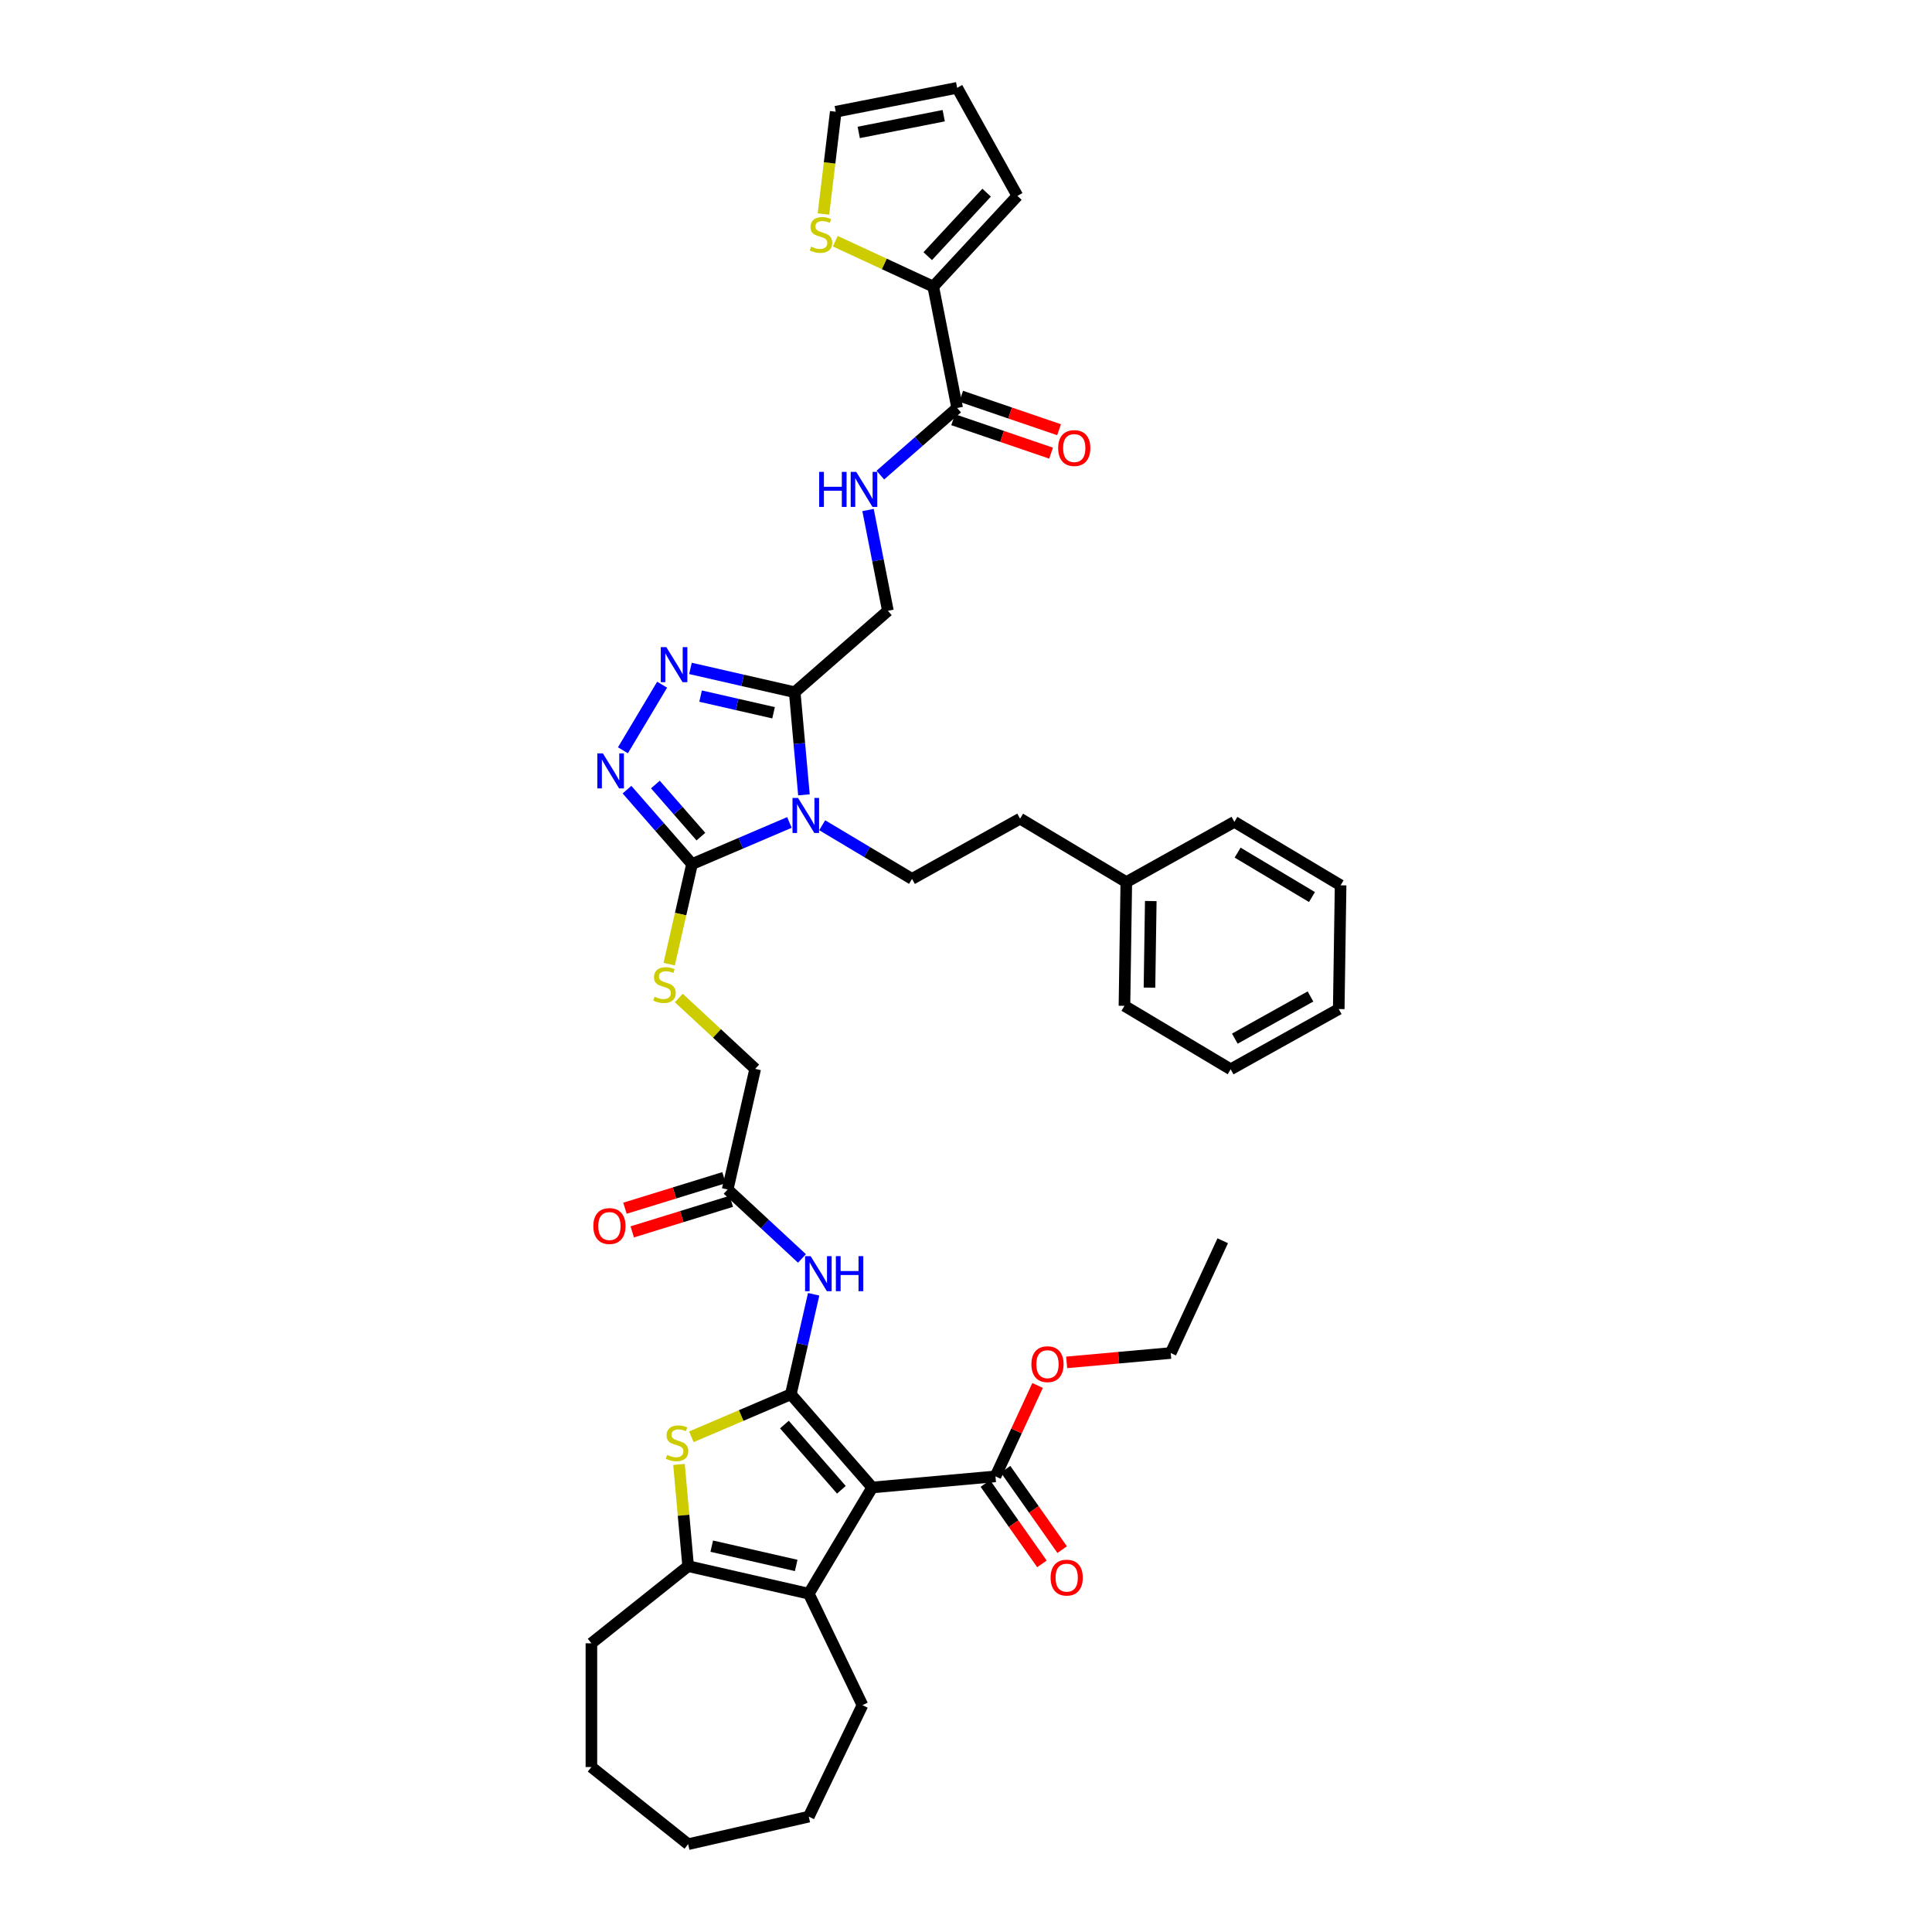 <?xml version='1.0' encoding='iso-8859-1'?>
<svg version='1.1' baseProfile='full'
              xmlns='http://www.w3.org/2000/svg'
                      xmlns:rdkit='http://www.rdkit.org/xml'
                      xmlns:xlink='http://www.w3.org/1999/xlink'
                  xml:space='preserve'
width='1000px' height='1000px' viewBox='0 0 1000 1000'>
<!-- END OF HEADER -->
<rect style='opacity:1.0;fill:#FFFFFF;stroke:none' width='1000' height='1000' x='0' y='0'> </rect>
<path class='bond-0' d='M 409.332,721.682 L 451.469,769.912' style='fill:none;fill-rule:evenodd;stroke:#000000;stroke-width:6px;stroke-linecap:butt;stroke-linejoin:miter;stroke-opacity:1' />
<path class='bond-0' d='M 406.006,737.344 L 435.502,771.105' style='fill:none;fill-rule:evenodd;stroke:#000000;stroke-width:6px;stroke-linecap:butt;stroke-linejoin:miter;stroke-opacity:1' />
<path class='bond-3' d='M 409.332,721.682 L 383.595,732.683' style='fill:none;fill-rule:evenodd;stroke:#000000;stroke-width:6px;stroke-linecap:butt;stroke-linejoin:miter;stroke-opacity:1' />
<path class='bond-3' d='M 383.595,732.683 L 357.858,743.683' style='fill:none;fill-rule:evenodd;stroke:#CCCC00;stroke-width:6px;stroke-linecap:butt;stroke-linejoin:miter;stroke-opacity:1' />
<path class='bond-9' d='M 409.332,721.682 L 415.24,695.798' style='fill:none;fill-rule:evenodd;stroke:#000000;stroke-width:6px;stroke-linecap:butt;stroke-linejoin:miter;stroke-opacity:1' />
<path class='bond-9' d='M 415.24,695.798 L 421.148,669.913' style='fill:none;fill-rule:evenodd;stroke:#0000FF;stroke-width:6px;stroke-linecap:butt;stroke-linejoin:miter;stroke-opacity:1' />
<path class='bond-5' d='M 451.469,769.912 L 418.621,824.891' style='fill:none;fill-rule:evenodd;stroke:#000000;stroke-width:6px;stroke-linecap:butt;stroke-linejoin:miter;stroke-opacity:1' />
<path class='bond-10' d='M 451.469,769.912 L 515.255,764.171' style='fill:none;fill-rule:evenodd;stroke:#000000;stroke-width:6px;stroke-linecap:butt;stroke-linejoin:miter;stroke-opacity:1' />
<path class='bond-1' d='M 408.601,425.698 L 383.395,436.471' style='fill:none;fill-rule:evenodd;stroke:#0000FF;stroke-width:6px;stroke-linecap:butt;stroke-linejoin:miter;stroke-opacity:1' />
<path class='bond-1' d='M 383.395,436.471 L 358.19,447.244' style='fill:none;fill-rule:evenodd;stroke:#000000;stroke-width:6px;stroke-linecap:butt;stroke-linejoin:miter;stroke-opacity:1' />
<path class='bond-4' d='M 416.12,411.404 L 413.73,384.845' style='fill:none;fill-rule:evenodd;stroke:#0000FF;stroke-width:6px;stroke-linecap:butt;stroke-linejoin:miter;stroke-opacity:1' />
<path class='bond-4' d='M 413.73,384.845 L 411.339,358.287' style='fill:none;fill-rule:evenodd;stroke:#000000;stroke-width:6px;stroke-linecap:butt;stroke-linejoin:miter;stroke-opacity:1' />
<path class='bond-13' d='M 425.56,427.14 L 448.809,441.031' style='fill:none;fill-rule:evenodd;stroke:#0000FF;stroke-width:6px;stroke-linecap:butt;stroke-linejoin:miter;stroke-opacity:1' />
<path class='bond-13' d='M 448.809,441.031 L 472.059,454.922' style='fill:none;fill-rule:evenodd;stroke:#000000;stroke-width:6px;stroke-linecap:butt;stroke-linejoin:miter;stroke-opacity:1' />
<path class='bond-2' d='M 358.19,447.244 L 352.279,473.142' style='fill:none;fill-rule:evenodd;stroke:#000000;stroke-width:6px;stroke-linecap:butt;stroke-linejoin:miter;stroke-opacity:1' />
<path class='bond-2' d='M 352.279,473.142 L 346.368,499.039' style='fill:none;fill-rule:evenodd;stroke:#CCCC00;stroke-width:6px;stroke-linecap:butt;stroke-linejoin:miter;stroke-opacity:1' />
<path class='bond-6' d='M 358.19,447.244 L 341.361,427.982' style='fill:none;fill-rule:evenodd;stroke:#000000;stroke-width:6px;stroke-linecap:butt;stroke-linejoin:miter;stroke-opacity:1' />
<path class='bond-6' d='M 341.361,427.982 L 324.532,408.72' style='fill:none;fill-rule:evenodd;stroke:#0000FF;stroke-width:6px;stroke-linecap:butt;stroke-linejoin:miter;stroke-opacity:1' />
<path class='bond-6' d='M 362.787,433.038 L 351.007,419.555' style='fill:none;fill-rule:evenodd;stroke:#000000;stroke-width:6px;stroke-linecap:butt;stroke-linejoin:miter;stroke-opacity:1' />
<path class='bond-6' d='M 351.007,419.555 L 339.227,406.071' style='fill:none;fill-rule:evenodd;stroke:#0000FF;stroke-width:6px;stroke-linecap:butt;stroke-linejoin:miter;stroke-opacity:1' />
<path class='bond-8' d='M 351.443,757.984 L 353.813,784.312' style='fill:none;fill-rule:evenodd;stroke:#CCCC00;stroke-width:6px;stroke-linecap:butt;stroke-linejoin:miter;stroke-opacity:1' />
<path class='bond-8' d='M 353.813,784.312 L 356.182,810.639' style='fill:none;fill-rule:evenodd;stroke:#000000;stroke-width:6px;stroke-linecap:butt;stroke-linejoin:miter;stroke-opacity:1' />
<path class='bond-18' d='M 411.339,358.287 L 459.569,316.15' style='fill:none;fill-rule:evenodd;stroke:#000000;stroke-width:6px;stroke-linecap:butt;stroke-linejoin:miter;stroke-opacity:1' />
<path class='bond-43' d='M 411.339,358.287 L 384.36,352.129' style='fill:none;fill-rule:evenodd;stroke:#000000;stroke-width:6px;stroke-linecap:butt;stroke-linejoin:miter;stroke-opacity:1' />
<path class='bond-43' d='M 384.36,352.129 L 357.38,345.971' style='fill:none;fill-rule:evenodd;stroke:#0000FF;stroke-width:6px;stroke-linecap:butt;stroke-linejoin:miter;stroke-opacity:1' />
<path class='bond-43' d='M 400.395,368.927 L 381.51,364.617' style='fill:none;fill-rule:evenodd;stroke:#000000;stroke-width:6px;stroke-linecap:butt;stroke-linejoin:miter;stroke-opacity:1' />
<path class='bond-43' d='M 381.51,364.617 L 362.624,360.306' style='fill:none;fill-rule:evenodd;stroke:#0000FF;stroke-width:6px;stroke-linecap:butt;stroke-linejoin:miter;stroke-opacity:1' />
<path class='bond-28' d='M 418.621,824.891 L 446.408,882.592' style='fill:none;fill-rule:evenodd;stroke:#000000;stroke-width:6px;stroke-linecap:butt;stroke-linejoin:miter;stroke-opacity:1' />
<path class='bond-41' d='M 418.621,824.891 L 356.182,810.639' style='fill:none;fill-rule:evenodd;stroke:#000000;stroke-width:6px;stroke-linecap:butt;stroke-linejoin:miter;stroke-opacity:1' />
<path class='bond-41' d='M 412.105,810.265 L 368.398,800.289' style='fill:none;fill-rule:evenodd;stroke:#000000;stroke-width:6px;stroke-linecap:butt;stroke-linejoin:miter;stroke-opacity:1' />
<path class='bond-7' d='M 322.427,388.345 L 342.712,354.395' style='fill:none;fill-rule:evenodd;stroke:#0000FF;stroke-width:6px;stroke-linecap:butt;stroke-linejoin:miter;stroke-opacity:1' />
<path class='bond-29' d='M 356.182,810.639 L 306.11,850.57' style='fill:none;fill-rule:evenodd;stroke:#000000;stroke-width:6px;stroke-linecap:butt;stroke-linejoin:miter;stroke-opacity:1' />
<path class='bond-15' d='M 415.103,651.376 L 395.869,633.529' style='fill:none;fill-rule:evenodd;stroke:#0000FF;stroke-width:6px;stroke-linecap:butt;stroke-linejoin:miter;stroke-opacity:1' />
<path class='bond-15' d='M 395.869,633.529 L 376.635,615.682' style='fill:none;fill-rule:evenodd;stroke:#000000;stroke-width:6px;stroke-linecap:butt;stroke-linejoin:miter;stroke-opacity:1' />
<path class='bond-21' d='M 510.018,767.858 L 524.659,788.657' style='fill:none;fill-rule:evenodd;stroke:#000000;stroke-width:6px;stroke-linecap:butt;stroke-linejoin:miter;stroke-opacity:1' />
<path class='bond-21' d='M 524.659,788.657 L 539.3,809.456' style='fill:none;fill-rule:evenodd;stroke:#FF0000;stroke-width:6px;stroke-linecap:butt;stroke-linejoin:miter;stroke-opacity:1' />
<path class='bond-21' d='M 520.492,760.485 L 535.133,781.284' style='fill:none;fill-rule:evenodd;stroke:#000000;stroke-width:6px;stroke-linecap:butt;stroke-linejoin:miter;stroke-opacity:1' />
<path class='bond-21' d='M 535.133,781.284 L 549.774,802.083' style='fill:none;fill-rule:evenodd;stroke:#FF0000;stroke-width:6px;stroke-linecap:butt;stroke-linejoin:miter;stroke-opacity:1' />
<path class='bond-27' d='M 515.255,764.171 L 526.155,740.643' style='fill:none;fill-rule:evenodd;stroke:#000000;stroke-width:6px;stroke-linecap:butt;stroke-linejoin:miter;stroke-opacity:1' />
<path class='bond-27' d='M 526.155,740.643 L 537.056,717.114' style='fill:none;fill-rule:evenodd;stroke:#FF0000;stroke-width:6px;stroke-linecap:butt;stroke-linejoin:miter;stroke-opacity:1' />
<path class='bond-11' d='M 495.422,211.176 L 475.547,228.54' style='fill:none;fill-rule:evenodd;stroke:#000000;stroke-width:6px;stroke-linecap:butt;stroke-linejoin:miter;stroke-opacity:1' />
<path class='bond-11' d='M 475.547,228.54 L 455.672,245.905' style='fill:none;fill-rule:evenodd;stroke:#0000FF;stroke-width:6px;stroke-linecap:butt;stroke-linejoin:miter;stroke-opacity:1' />
<path class='bond-12' d='M 495.422,211.176 L 483.045,148.339' style='fill:none;fill-rule:evenodd;stroke:#000000;stroke-width:6px;stroke-linecap:butt;stroke-linejoin:miter;stroke-opacity:1' />
<path class='bond-22' d='M 493.352,217.237 L 518.692,225.891' style='fill:none;fill-rule:evenodd;stroke:#000000;stroke-width:6px;stroke-linecap:butt;stroke-linejoin:miter;stroke-opacity:1' />
<path class='bond-22' d='M 518.692,225.891 L 544.032,234.546' style='fill:none;fill-rule:evenodd;stroke:#FF0000;stroke-width:6px;stroke-linecap:butt;stroke-linejoin:miter;stroke-opacity:1' />
<path class='bond-22' d='M 497.492,205.115 L 522.832,213.77' style='fill:none;fill-rule:evenodd;stroke:#000000;stroke-width:6px;stroke-linecap:butt;stroke-linejoin:miter;stroke-opacity:1' />
<path class='bond-22' d='M 522.832,213.77 L 548.172,222.424' style='fill:none;fill-rule:evenodd;stroke:#FF0000;stroke-width:6px;stroke-linecap:butt;stroke-linejoin:miter;stroke-opacity:1' />
<path class='bond-17' d='M 483.045,148.339 L 457.698,136.596' style='fill:none;fill-rule:evenodd;stroke:#000000;stroke-width:6px;stroke-linecap:butt;stroke-linejoin:miter;stroke-opacity:1' />
<path class='bond-17' d='M 457.698,136.596 L 432.35,124.853' style='fill:none;fill-rule:evenodd;stroke:#CCCC00;stroke-width:6px;stroke-linecap:butt;stroke-linejoin:miter;stroke-opacity:1' />
<path class='bond-19' d='M 483.045,148.339 L 526.606,101.391' style='fill:none;fill-rule:evenodd;stroke:#000000;stroke-width:6px;stroke-linecap:butt;stroke-linejoin:miter;stroke-opacity:1' />
<path class='bond-19' d='M 480.19,132.585 L 510.683,99.721' style='fill:none;fill-rule:evenodd;stroke:#000000;stroke-width:6px;stroke-linecap:butt;stroke-linejoin:miter;stroke-opacity:1' />
<path class='bond-26' d='M 472.059,454.922 L 527.996,423.733' style='fill:none;fill-rule:evenodd;stroke:#000000;stroke-width:6px;stroke-linecap:butt;stroke-linejoin:miter;stroke-opacity:1' />
<path class='bond-14' d='M 351.355,516.564 L 371.121,534.904' style='fill:none;fill-rule:evenodd;stroke:#CCCC00;stroke-width:6px;stroke-linecap:butt;stroke-linejoin:miter;stroke-opacity:1' />
<path class='bond-14' d='M 371.121,534.904 L 390.886,553.244' style='fill:none;fill-rule:evenodd;stroke:#000000;stroke-width:6px;stroke-linecap:butt;stroke-linejoin:miter;stroke-opacity:1' />
<path class='bond-24' d='M 374.747,609.563 L 349.111,617.47' style='fill:none;fill-rule:evenodd;stroke:#000000;stroke-width:6px;stroke-linecap:butt;stroke-linejoin:miter;stroke-opacity:1' />
<path class='bond-24' d='M 349.111,617.47 L 323.475,625.378' style='fill:none;fill-rule:evenodd;stroke:#FF0000;stroke-width:6px;stroke-linecap:butt;stroke-linejoin:miter;stroke-opacity:1' />
<path class='bond-24' d='M 378.523,621.802 L 352.887,629.71' style='fill:none;fill-rule:evenodd;stroke:#000000;stroke-width:6px;stroke-linecap:butt;stroke-linejoin:miter;stroke-opacity:1' />
<path class='bond-24' d='M 352.887,629.71 L 327.251,637.618' style='fill:none;fill-rule:evenodd;stroke:#FF0000;stroke-width:6px;stroke-linecap:butt;stroke-linejoin:miter;stroke-opacity:1' />
<path class='bond-25' d='M 376.635,615.682 L 390.886,553.244' style='fill:none;fill-rule:evenodd;stroke:#000000;stroke-width:6px;stroke-linecap:butt;stroke-linejoin:miter;stroke-opacity:1' />
<path class='bond-16' d='M 449.294,263.983 L 454.432,290.066' style='fill:none;fill-rule:evenodd;stroke:#0000FF;stroke-width:6px;stroke-linecap:butt;stroke-linejoin:miter;stroke-opacity:1' />
<path class='bond-16' d='M 454.432,290.066 L 459.569,316.15' style='fill:none;fill-rule:evenodd;stroke:#000000;stroke-width:6px;stroke-linecap:butt;stroke-linejoin:miter;stroke-opacity:1' />
<path class='bond-20' d='M 426.214,110.773 L 429.397,84.302' style='fill:none;fill-rule:evenodd;stroke:#CCCC00;stroke-width:6px;stroke-linecap:butt;stroke-linejoin:miter;stroke-opacity:1' />
<path class='bond-20' d='M 429.397,84.302 L 432.581,57.831' style='fill:none;fill-rule:evenodd;stroke:#000000;stroke-width:6px;stroke-linecap:butt;stroke-linejoin:miter;stroke-opacity:1' />
<path class='bond-23' d='M 526.606,101.391 L 495.417,45.455' style='fill:none;fill-rule:evenodd;stroke:#000000;stroke-width:6px;stroke-linecap:butt;stroke-linejoin:miter;stroke-opacity:1' />
<path class='bond-45' d='M 432.581,57.831 L 495.417,45.455' style='fill:none;fill-rule:evenodd;stroke:#000000;stroke-width:6px;stroke-linecap:butt;stroke-linejoin:miter;stroke-opacity:1' />
<path class='bond-45' d='M 444.482,68.542 L 488.467,59.879' style='fill:none;fill-rule:evenodd;stroke:#000000;stroke-width:6px;stroke-linecap:butt;stroke-linejoin:miter;stroke-opacity:1' />
<path class='bond-30' d='M 527.996,423.733 L 582.974,456.581' style='fill:none;fill-rule:evenodd;stroke:#000000;stroke-width:6px;stroke-linecap:butt;stroke-linejoin:miter;stroke-opacity:1' />
<path class='bond-31' d='M 552.104,705.167 L 579.033,702.743' style='fill:none;fill-rule:evenodd;stroke:#FF0000;stroke-width:6px;stroke-linecap:butt;stroke-linejoin:miter;stroke-opacity:1' />
<path class='bond-31' d='M 579.033,702.743 L 605.963,700.319' style='fill:none;fill-rule:evenodd;stroke:#000000;stroke-width:6px;stroke-linecap:butt;stroke-linejoin:miter;stroke-opacity:1' />
<path class='bond-34' d='M 446.408,882.592 L 418.621,940.294' style='fill:none;fill-rule:evenodd;stroke:#000000;stroke-width:6px;stroke-linecap:butt;stroke-linejoin:miter;stroke-opacity:1' />
<path class='bond-35' d='M 306.11,850.57 L 306.11,914.615' style='fill:none;fill-rule:evenodd;stroke:#000000;stroke-width:6px;stroke-linecap:butt;stroke-linejoin:miter;stroke-opacity:1' />
<path class='bond-32' d='M 582.974,456.581 L 582.016,520.618' style='fill:none;fill-rule:evenodd;stroke:#000000;stroke-width:6px;stroke-linecap:butt;stroke-linejoin:miter;stroke-opacity:1' />
<path class='bond-32' d='M 595.638,466.378 L 594.967,511.204' style='fill:none;fill-rule:evenodd;stroke:#000000;stroke-width:6px;stroke-linecap:butt;stroke-linejoin:miter;stroke-opacity:1' />
<path class='bond-33' d='M 582.974,456.581 L 638.911,425.392' style='fill:none;fill-rule:evenodd;stroke:#000000;stroke-width:6px;stroke-linecap:butt;stroke-linejoin:miter;stroke-opacity:1' />
<path class='bond-36' d='M 605.963,700.319 L 632.884,642.208' style='fill:none;fill-rule:evenodd;stroke:#000000;stroke-width:6px;stroke-linecap:butt;stroke-linejoin:miter;stroke-opacity:1' />
<path class='bond-37' d='M 582.016,520.618 L 636.995,553.466' style='fill:none;fill-rule:evenodd;stroke:#000000;stroke-width:6px;stroke-linecap:butt;stroke-linejoin:miter;stroke-opacity:1' />
<path class='bond-38' d='M 638.911,425.392 L 693.89,458.24' style='fill:none;fill-rule:evenodd;stroke:#000000;stroke-width:6px;stroke-linecap:butt;stroke-linejoin:miter;stroke-opacity:1' />
<path class='bond-38' d='M 640.588,441.315 L 679.073,464.309' style='fill:none;fill-rule:evenodd;stroke:#000000;stroke-width:6px;stroke-linecap:butt;stroke-linejoin:miter;stroke-opacity:1' />
<path class='bond-42' d='M 418.621,940.294 L 356.182,954.545' style='fill:none;fill-rule:evenodd;stroke:#000000;stroke-width:6px;stroke-linecap:butt;stroke-linejoin:miter;stroke-opacity:1' />
<path class='bond-40' d='M 306.11,914.615 L 356.182,954.545' style='fill:none;fill-rule:evenodd;stroke:#000000;stroke-width:6px;stroke-linecap:butt;stroke-linejoin:miter;stroke-opacity:1' />
<path class='bond-44' d='M 636.995,553.466 L 692.932,522.278' style='fill:none;fill-rule:evenodd;stroke:#000000;stroke-width:6px;stroke-linecap:butt;stroke-linejoin:miter;stroke-opacity:1' />
<path class='bond-44' d='M 639.148,537.601 L 678.303,515.768' style='fill:none;fill-rule:evenodd;stroke:#000000;stroke-width:6px;stroke-linecap:butt;stroke-linejoin:miter;stroke-opacity:1' />
<path class='bond-39' d='M 693.89,458.24 L 692.932,522.278' style='fill:none;fill-rule:evenodd;stroke:#000000;stroke-width:6px;stroke-linecap:butt;stroke-linejoin:miter;stroke-opacity:1' />
<path  class='atom-2' d='M 413.071 413.005
L 419.014 422.611
Q 419.604 423.559, 420.551 425.276
Q 421.499 426.992, 421.55 427.094
L 421.55 413.005
L 423.959 413.005
L 423.959 431.142
L 421.474 431.142
L 415.095 420.639
Q 414.352 419.409, 413.558 418
Q 412.789 416.591, 412.559 416.156
L 412.559 431.142
L 410.202 431.142
L 410.202 413.005
L 413.071 413.005
' fill='#0000FF'/>
<path  class='atom-4' d='M 345.318 753.078
Q 345.523 753.155, 346.368 753.514
Q 347.213 753.872, 348.136 754.103
Q 349.084 754.308, 350.006 754.308
Q 351.722 754.308, 352.721 753.488
Q 353.72 752.643, 353.72 751.182
Q 353.72 750.183, 353.208 749.569
Q 352.721 748.954, 351.953 748.621
Q 351.184 748.288, 349.903 747.903
Q 348.289 747.417, 347.316 746.956
Q 346.368 746.494, 345.676 745.521
Q 345.01 744.547, 345.01 742.908
Q 345.01 740.628, 346.547 739.219
Q 348.11 737.81, 351.184 737.81
Q 353.285 737.81, 355.667 738.809
L 355.078 740.782
Q 352.901 739.885, 351.261 739.885
Q 349.493 739.885, 348.52 740.628
Q 347.546 741.345, 347.572 742.601
Q 347.572 743.574, 348.059 744.163
Q 348.571 744.752, 349.288 745.085
Q 350.031 745.418, 351.261 745.803
Q 352.901 746.315, 353.874 746.827
Q 354.847 747.34, 355.539 748.39
Q 356.256 749.415, 356.256 751.182
Q 356.256 753.693, 354.566 755.051
Q 352.901 756.383, 350.108 756.383
Q 348.494 756.383, 347.265 756.024
Q 346.061 755.691, 344.626 755.102
L 345.318 753.078
' fill='#CCCC00'/>
<path  class='atom-7' d='M 312.043 389.946
L 317.987 399.553
Q 318.576 400.5, 319.524 402.217
Q 320.472 403.933, 320.523 404.036
L 320.523 389.946
L 322.931 389.946
L 322.931 408.083
L 320.446 408.083
L 314.067 397.58
Q 313.324 396.35, 312.53 394.941
Q 311.762 393.532, 311.531 393.097
L 311.531 408.083
L 309.174 408.083
L 309.174 389.946
L 312.043 389.946
' fill='#0000FF'/>
<path  class='atom-8' d='M 344.892 334.967
L 350.835 344.574
Q 351.424 345.522, 352.372 347.238
Q 353.32 348.954, 353.371 349.057
L 353.371 334.967
L 355.779 334.967
L 355.779 353.105
L 353.294 353.105
L 346.915 342.601
Q 346.173 341.372, 345.378 339.963
Q 344.61 338.554, 344.379 338.118
L 344.379 353.105
L 342.022 353.105
L 342.022 334.967
L 344.892 334.967
' fill='#0000FF'/>
<path  class='atom-10' d='M 419.574 650.175
L 425.517 659.782
Q 426.106 660.729, 427.054 662.446
Q 428.002 664.162, 428.053 664.265
L 428.053 650.175
L 430.461 650.175
L 430.461 668.312
L 427.976 668.312
L 421.597 657.809
Q 420.855 656.579, 420.06 655.17
Q 419.292 653.761, 419.061 653.326
L 419.061 668.312
L 416.705 668.312
L 416.705 650.175
L 419.574 650.175
' fill='#0000FF'/>
<path  class='atom-10' d='M 432.639 650.175
L 435.098 650.175
L 435.098 657.886
L 444.372 657.886
L 444.372 650.175
L 446.831 650.175
L 446.831 668.312
L 444.372 668.312
L 444.372 659.935
L 435.098 659.935
L 435.098 668.312
L 432.639 668.312
L 432.639 650.175
' fill='#0000FF'/>
<path  class='atom-15' d='M 338.815 515.908
Q 339.02 515.985, 339.865 516.343
Q 340.711 516.702, 341.633 516.933
Q 342.581 517.138, 343.503 517.138
Q 345.219 517.138, 346.219 516.318
Q 347.218 515.472, 347.218 514.012
Q 347.218 513.013, 346.705 512.398
Q 346.219 511.784, 345.45 511.451
Q 344.681 511.117, 343.401 510.733
Q 341.787 510.246, 340.813 509.785
Q 339.865 509.324, 339.174 508.351
Q 338.508 507.377, 338.508 505.738
Q 338.508 503.458, 340.045 502.049
Q 341.607 500.64, 344.681 500.64
Q 346.782 500.64, 349.165 501.639
L 348.575 503.611
Q 346.398 502.715, 344.758 502.715
Q 342.991 502.715, 342.017 503.458
Q 341.044 504.175, 341.069 505.43
Q 341.069 506.404, 341.556 506.993
Q 342.068 507.582, 342.786 507.915
Q 343.529 508.248, 344.758 508.633
Q 346.398 509.145, 347.371 509.657
Q 348.345 510.17, 349.036 511.22
Q 349.754 512.245, 349.754 514.012
Q 349.754 516.523, 348.063 517.881
Q 346.398 519.213, 343.606 519.213
Q 341.992 519.213, 340.762 518.854
Q 339.558 518.521, 338.123 517.932
L 338.815 515.908
' fill='#CCCC00'/>
<path  class='atom-17' d='M 423.995 244.244
L 426.455 244.244
L 426.455 251.955
L 435.728 251.955
L 435.728 244.244
L 438.188 244.244
L 438.188 262.382
L 435.728 262.382
L 435.728 254.005
L 426.455 254.005
L 426.455 262.382
L 423.995 262.382
L 423.995 244.244
' fill='#0000FF'/>
<path  class='atom-17' d='M 443.183 244.244
L 449.126 253.851
Q 449.716 254.799, 450.663 256.515
Q 451.611 258.232, 451.663 258.334
L 451.663 244.244
L 454.071 244.244
L 454.071 262.382
L 451.586 262.382
L 445.207 251.878
Q 444.464 250.649, 443.67 249.24
Q 442.901 247.831, 442.671 247.395
L 442.671 262.382
L 440.314 262.382
L 440.314 244.244
L 443.183 244.244
' fill='#0000FF'/>
<path  class='atom-18' d='M 419.811 127.643
Q 420.016 127.72, 420.861 128.078
Q 421.706 128.437, 422.629 128.667
Q 423.576 128.872, 424.499 128.872
Q 426.215 128.872, 427.214 128.053
Q 428.213 127.207, 428.213 125.747
Q 428.213 124.748, 427.701 124.133
Q 427.214 123.518, 426.446 123.185
Q 425.677 122.852, 424.396 122.468
Q 422.782 121.981, 421.809 121.52
Q 420.861 121.059, 420.169 120.085
Q 419.503 119.112, 419.503 117.472
Q 419.503 115.192, 421.04 113.783
Q 422.603 112.375, 425.677 112.375
Q 427.778 112.375, 430.16 113.374
L 429.571 115.346
Q 427.393 114.45, 425.754 114.45
Q 423.986 114.45, 423.013 115.192
Q 422.039 115.91, 422.065 117.165
Q 422.065 118.138, 422.552 118.728
Q 423.064 119.317, 423.781 119.65
Q 424.524 119.983, 425.754 120.367
Q 427.393 120.88, 428.367 121.392
Q 429.34 121.904, 430.032 122.955
Q 430.749 123.979, 430.749 125.747
Q 430.749 128.257, 429.059 129.615
Q 427.393 130.947, 424.601 130.947
Q 422.987 130.947, 421.758 130.589
Q 420.553 130.256, 419.119 129.666
L 419.811 127.643
' fill='#CCCC00'/>
<path  class='atom-22' d='M 543.794 816.592
Q 543.794 812.237, 545.946 809.804
Q 548.098 807.37, 552.12 807.37
Q 556.142 807.37, 558.294 809.804
Q 560.446 812.237, 560.446 816.592
Q 560.446 820.999, 558.268 823.509
Q 556.091 825.994, 552.12 825.994
Q 548.124 825.994, 545.946 823.509
Q 543.794 821.024, 543.794 816.592
M 552.12 823.945
Q 554.887 823.945, 556.373 822.1
Q 557.884 820.23, 557.884 816.592
Q 557.884 813.032, 556.373 811.238
Q 554.887 809.42, 552.12 809.42
Q 549.353 809.42, 547.842 811.213
Q 546.356 813.006, 546.356 816.592
Q 546.356 820.256, 547.842 822.1
Q 549.353 823.945, 552.12 823.945
' fill='#FF0000'/>
<path  class='atom-23' d='M 547.703 231.927
Q 547.703 227.572, 549.855 225.138
Q 552.007 222.704, 556.029 222.704
Q 560.051 222.704, 562.203 225.138
Q 564.355 227.572, 564.355 231.927
Q 564.355 236.333, 562.177 238.844
Q 560 241.328, 556.029 241.328
Q 552.033 241.328, 549.855 238.844
Q 547.703 236.359, 547.703 231.927
M 556.029 239.279
Q 558.796 239.279, 560.281 237.435
Q 561.793 235.565, 561.793 231.927
Q 561.793 228.366, 560.281 226.573
Q 558.796 224.754, 556.029 224.754
Q 553.262 224.754, 551.751 226.547
Q 550.265 228.34, 550.265 231.927
Q 550.265 235.59, 551.751 237.435
Q 553.262 239.279, 556.029 239.279
' fill='#FF0000'/>
<path  class='atom-25' d='M 307.11 634.611
Q 307.11 630.256, 309.262 627.822
Q 311.414 625.389, 315.436 625.389
Q 319.458 625.389, 321.61 627.822
Q 323.762 630.256, 323.762 634.611
Q 323.762 639.017, 321.584 641.528
Q 319.407 644.013, 315.436 644.013
Q 311.44 644.013, 309.262 641.528
Q 307.11 639.043, 307.11 634.611
M 315.436 641.963
Q 318.203 641.963, 319.689 640.119
Q 321.2 638.249, 321.2 634.611
Q 321.2 631.05, 319.689 629.257
Q 318.203 627.438, 315.436 627.438
Q 312.67 627.438, 311.158 629.231
Q 309.672 631.025, 309.672 634.611
Q 309.672 638.274, 311.158 640.119
Q 312.67 641.963, 315.436 641.963
' fill='#FF0000'/>
<path  class='atom-28' d='M 533.851 706.111
Q 533.851 701.756, 536.003 699.323
Q 538.155 696.889, 542.177 696.889
Q 546.199 696.889, 548.351 699.323
Q 550.502 701.756, 550.502 706.111
Q 550.502 710.517, 548.325 713.028
Q 546.147 715.513, 542.177 715.513
Q 538.18 715.513, 536.003 713.028
Q 533.851 710.543, 533.851 706.111
M 542.177 713.464
Q 544.943 713.464, 546.429 711.619
Q 547.941 709.749, 547.941 706.111
Q 547.941 702.55, 546.429 700.757
Q 544.943 698.938, 542.177 698.938
Q 539.41 698.938, 537.899 700.732
Q 536.413 702.525, 536.413 706.111
Q 536.413 709.775, 537.899 711.619
Q 539.41 713.464, 542.177 713.464
' fill='#FF0000'/>
</svg>
